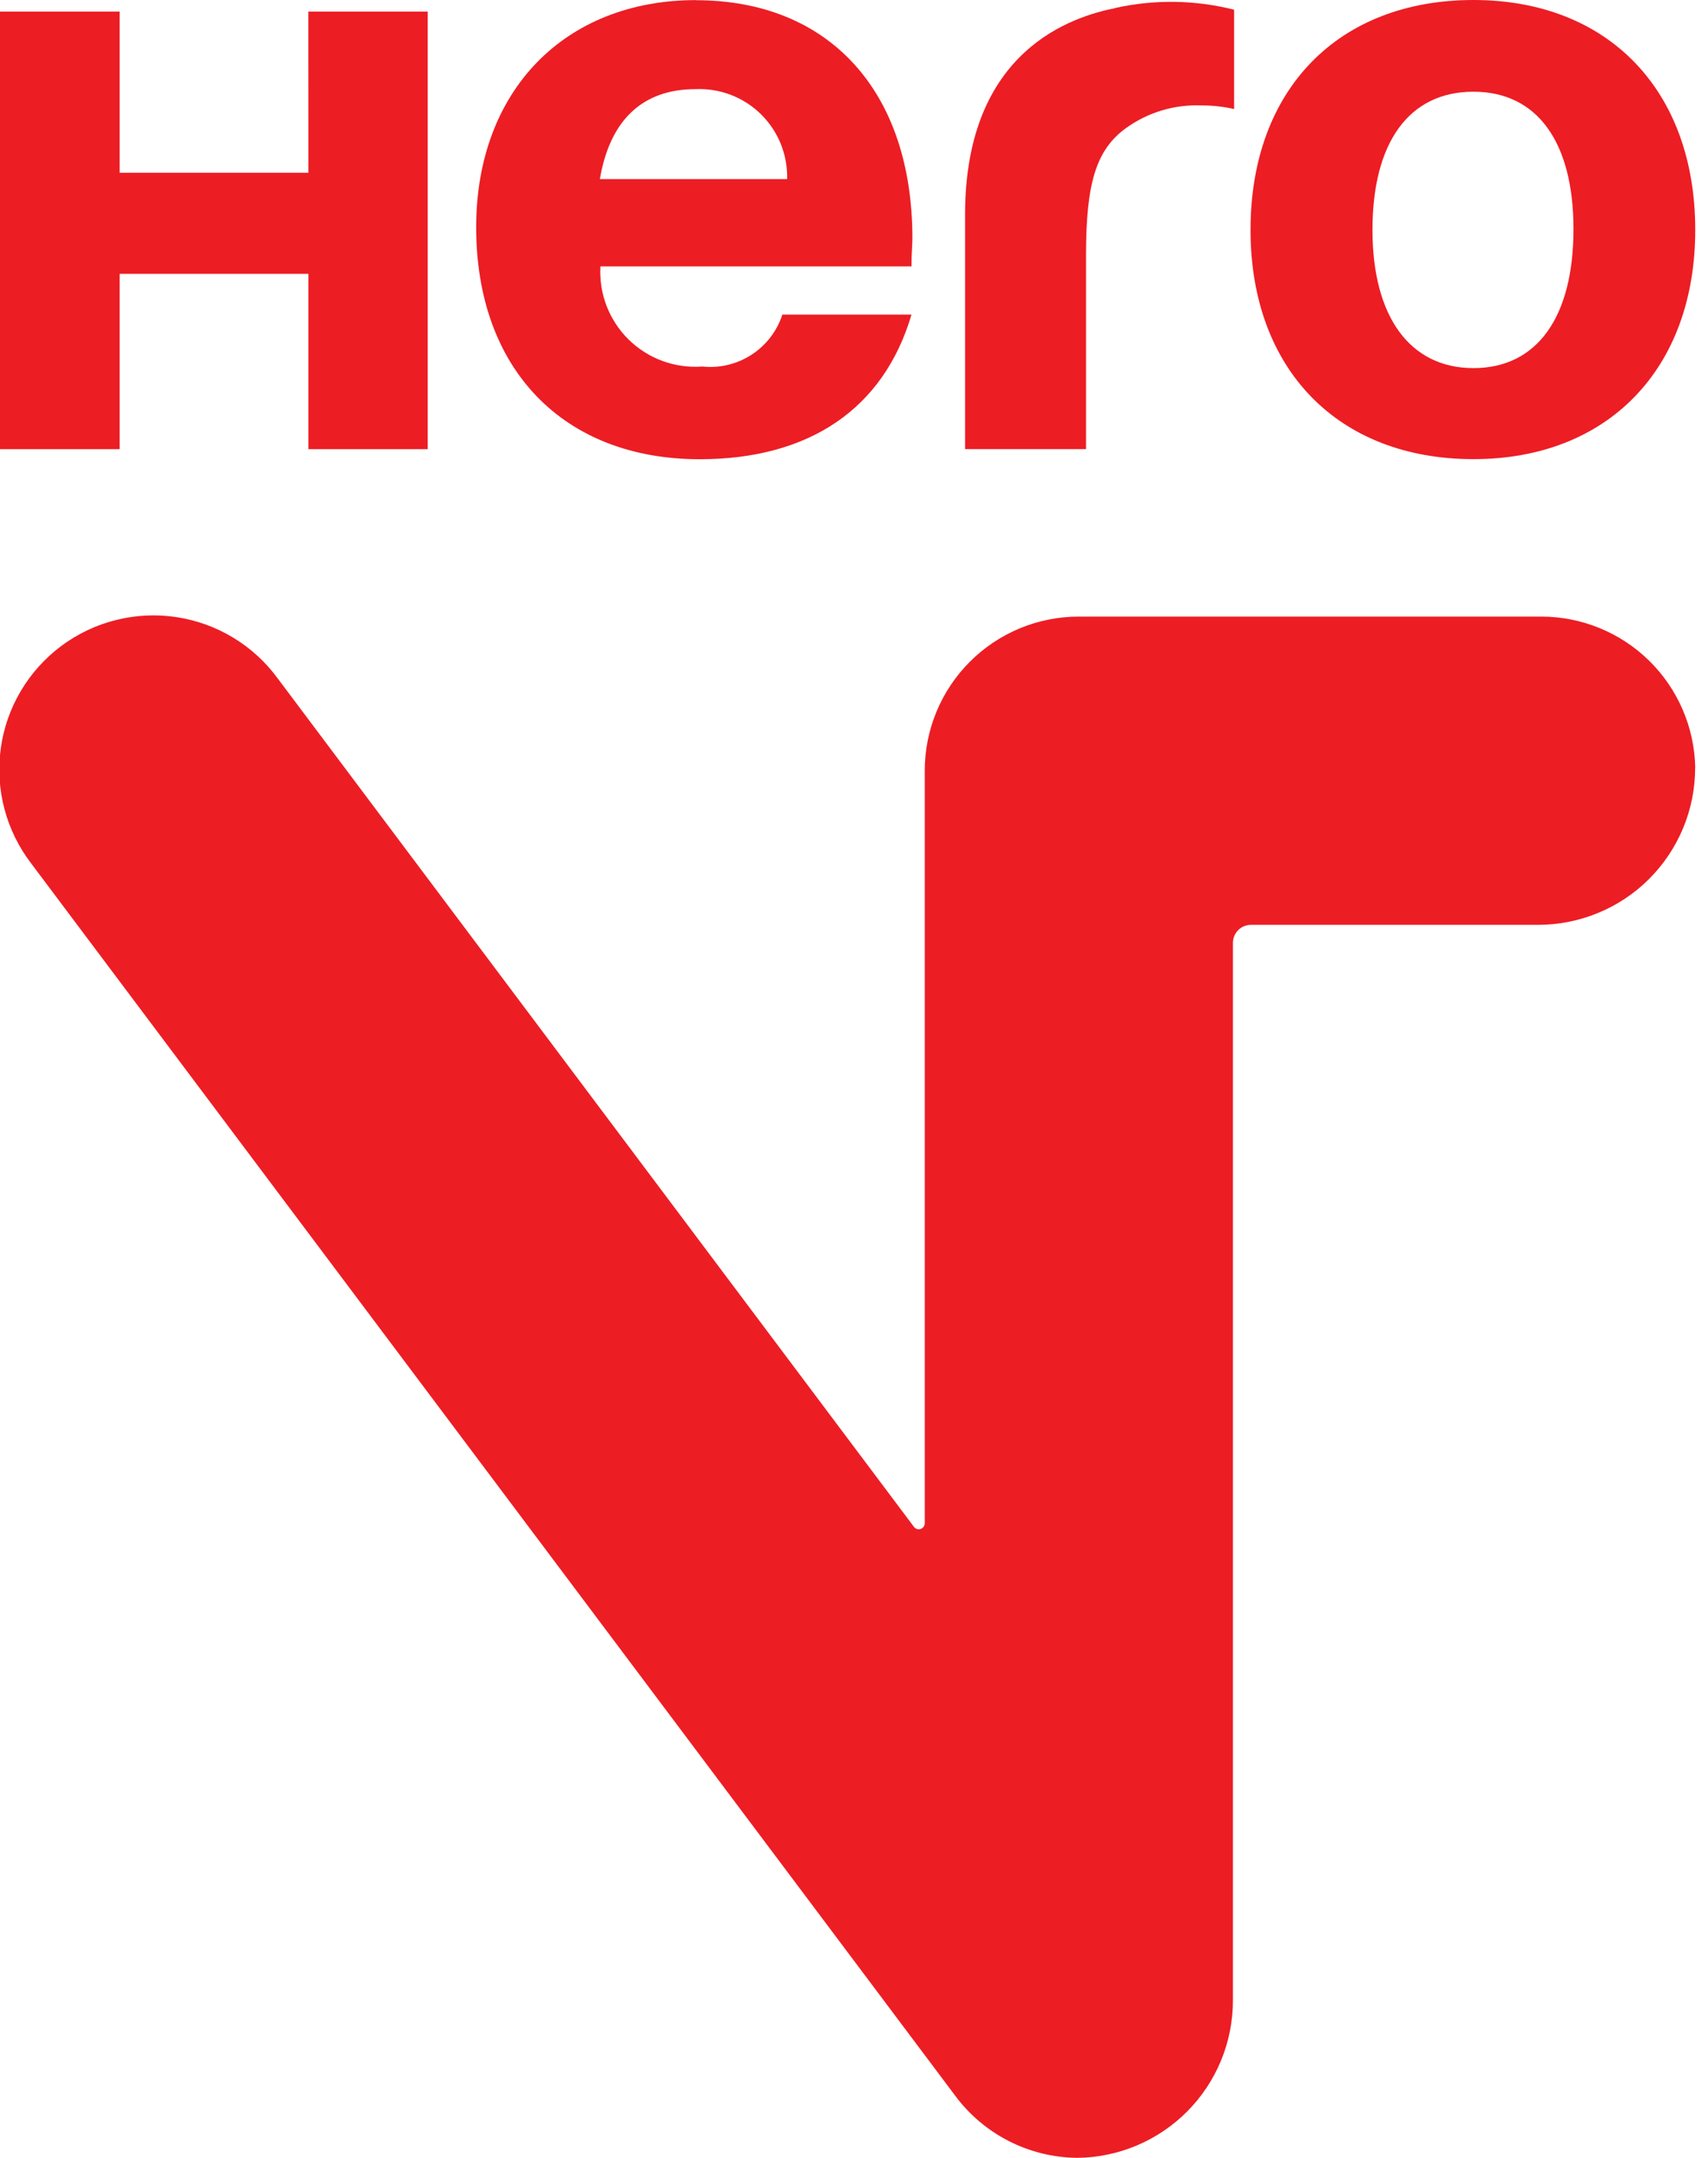 <svg width="38" height="48" viewBox="0 0 38 48" fill="none" xmlns="http://www.w3.org/2000/svg">
<path d="M6.861 3.843H2.662V0.258H0V9.991H2.662V6.091H6.861V9.991H9.515V0.258H6.86L6.861 3.843Z" fill="#ED1D24"/>
<path d="M13.346 3.984C13.569 2.669 14.297 1.983 15.473 1.983C15.741 1.971 16.008 2.014 16.259 2.11C16.509 2.205 16.737 2.352 16.928 2.539C17.119 2.727 17.27 2.952 17.371 3.201C17.471 3.449 17.519 3.716 17.512 3.984H13.346ZM15.488 0.002C12.56 0.002 10.594 2.022 10.594 5.056C10.594 8.211 12.534 10.215 15.568 10.215C17.991 10.215 19.659 9.103 20.279 6.998H17.406C17.287 7.365 17.044 7.681 16.72 7.891C16.396 8.101 16.009 8.194 15.625 8.153C15.325 8.175 15.023 8.133 14.741 8.03C14.458 7.926 14.201 7.764 13.986 7.553C13.772 7.342 13.605 7.088 13.496 6.807C13.388 6.526 13.341 6.225 13.358 5.925H20.279C20.279 5.584 20.299 5.463 20.299 5.3C20.299 2.023 18.441 0.005 15.485 0.005" fill="#ED1D24"/>
<path d="M24.827 0.177C23.886 0.363 21.471 1.09 21.471 4.776V9.99H24.162V5.678C24.162 4.084 24.383 3.335 25.049 2.851C25.536 2.499 26.127 2.321 26.728 2.345C26.973 2.344 27.218 2.371 27.457 2.425V0.216C26.595 -0.002 25.695 -0.016 24.827 0.174" fill="#ED1D24"/>
<path d="M32.781 8.188C31.363 8.188 30.535 7.036 30.535 5.114C30.535 3.174 31.345 2.04 32.781 2.04C34.195 2.04 35.007 3.154 35.007 5.095C35.007 7.059 34.195 8.188 32.781 8.188ZM32.781 0C29.765 0 27.822 2.001 27.822 5.114C27.822 8.208 29.765 10.213 32.781 10.213C35.771 10.213 37.716 8.207 37.716 5.114C37.716 2.001 35.771 0 32.781 0Z" fill="#ED1D24"/>
<path d="M37.714 17.077C37.714 17.537 37.624 17.992 37.448 18.417C37.272 18.842 37.013 19.228 36.688 19.553C36.362 19.878 35.975 20.135 35.55 20.309C35.124 20.484 34.669 20.573 34.209 20.572H27.831C27.725 20.572 27.623 20.614 27.548 20.689C27.473 20.764 27.43 20.866 27.43 20.973V44.49C27.433 45.415 27.069 46.303 26.419 46.96C25.769 47.617 24.885 47.991 23.961 47.998C23.432 47.992 22.912 47.864 22.441 47.623C21.97 47.382 21.562 47.036 21.247 46.61L0.69 19.201C0.415 18.841 0.213 18.43 0.098 17.991C-0.018 17.552 -0.045 17.095 0.017 16.646C0.079 16.196 0.23 15.764 0.461 15.373C0.692 14.983 0.998 14.642 1.361 14.37C1.725 14.099 2.138 13.902 2.579 13.792C3.018 13.681 3.476 13.659 3.925 13.727C4.373 13.794 4.804 13.95 5.192 14.186C5.58 14.421 5.917 14.731 6.184 15.098L20.334 33.963C20.351 33.985 20.374 34.002 20.401 34.01C20.427 34.018 20.456 34.018 20.483 34.009C20.509 34 20.532 33.983 20.549 33.96C20.565 33.938 20.574 33.91 20.574 33.883V17.143C20.574 16.234 20.935 15.362 21.578 14.719C22.221 14.076 23.093 13.715 24.002 13.715H34.288C35.186 13.715 36.048 14.067 36.689 14.695C37.33 15.324 37.699 16.179 37.716 17.077" fill="#ED1D24"/>
</svg>
